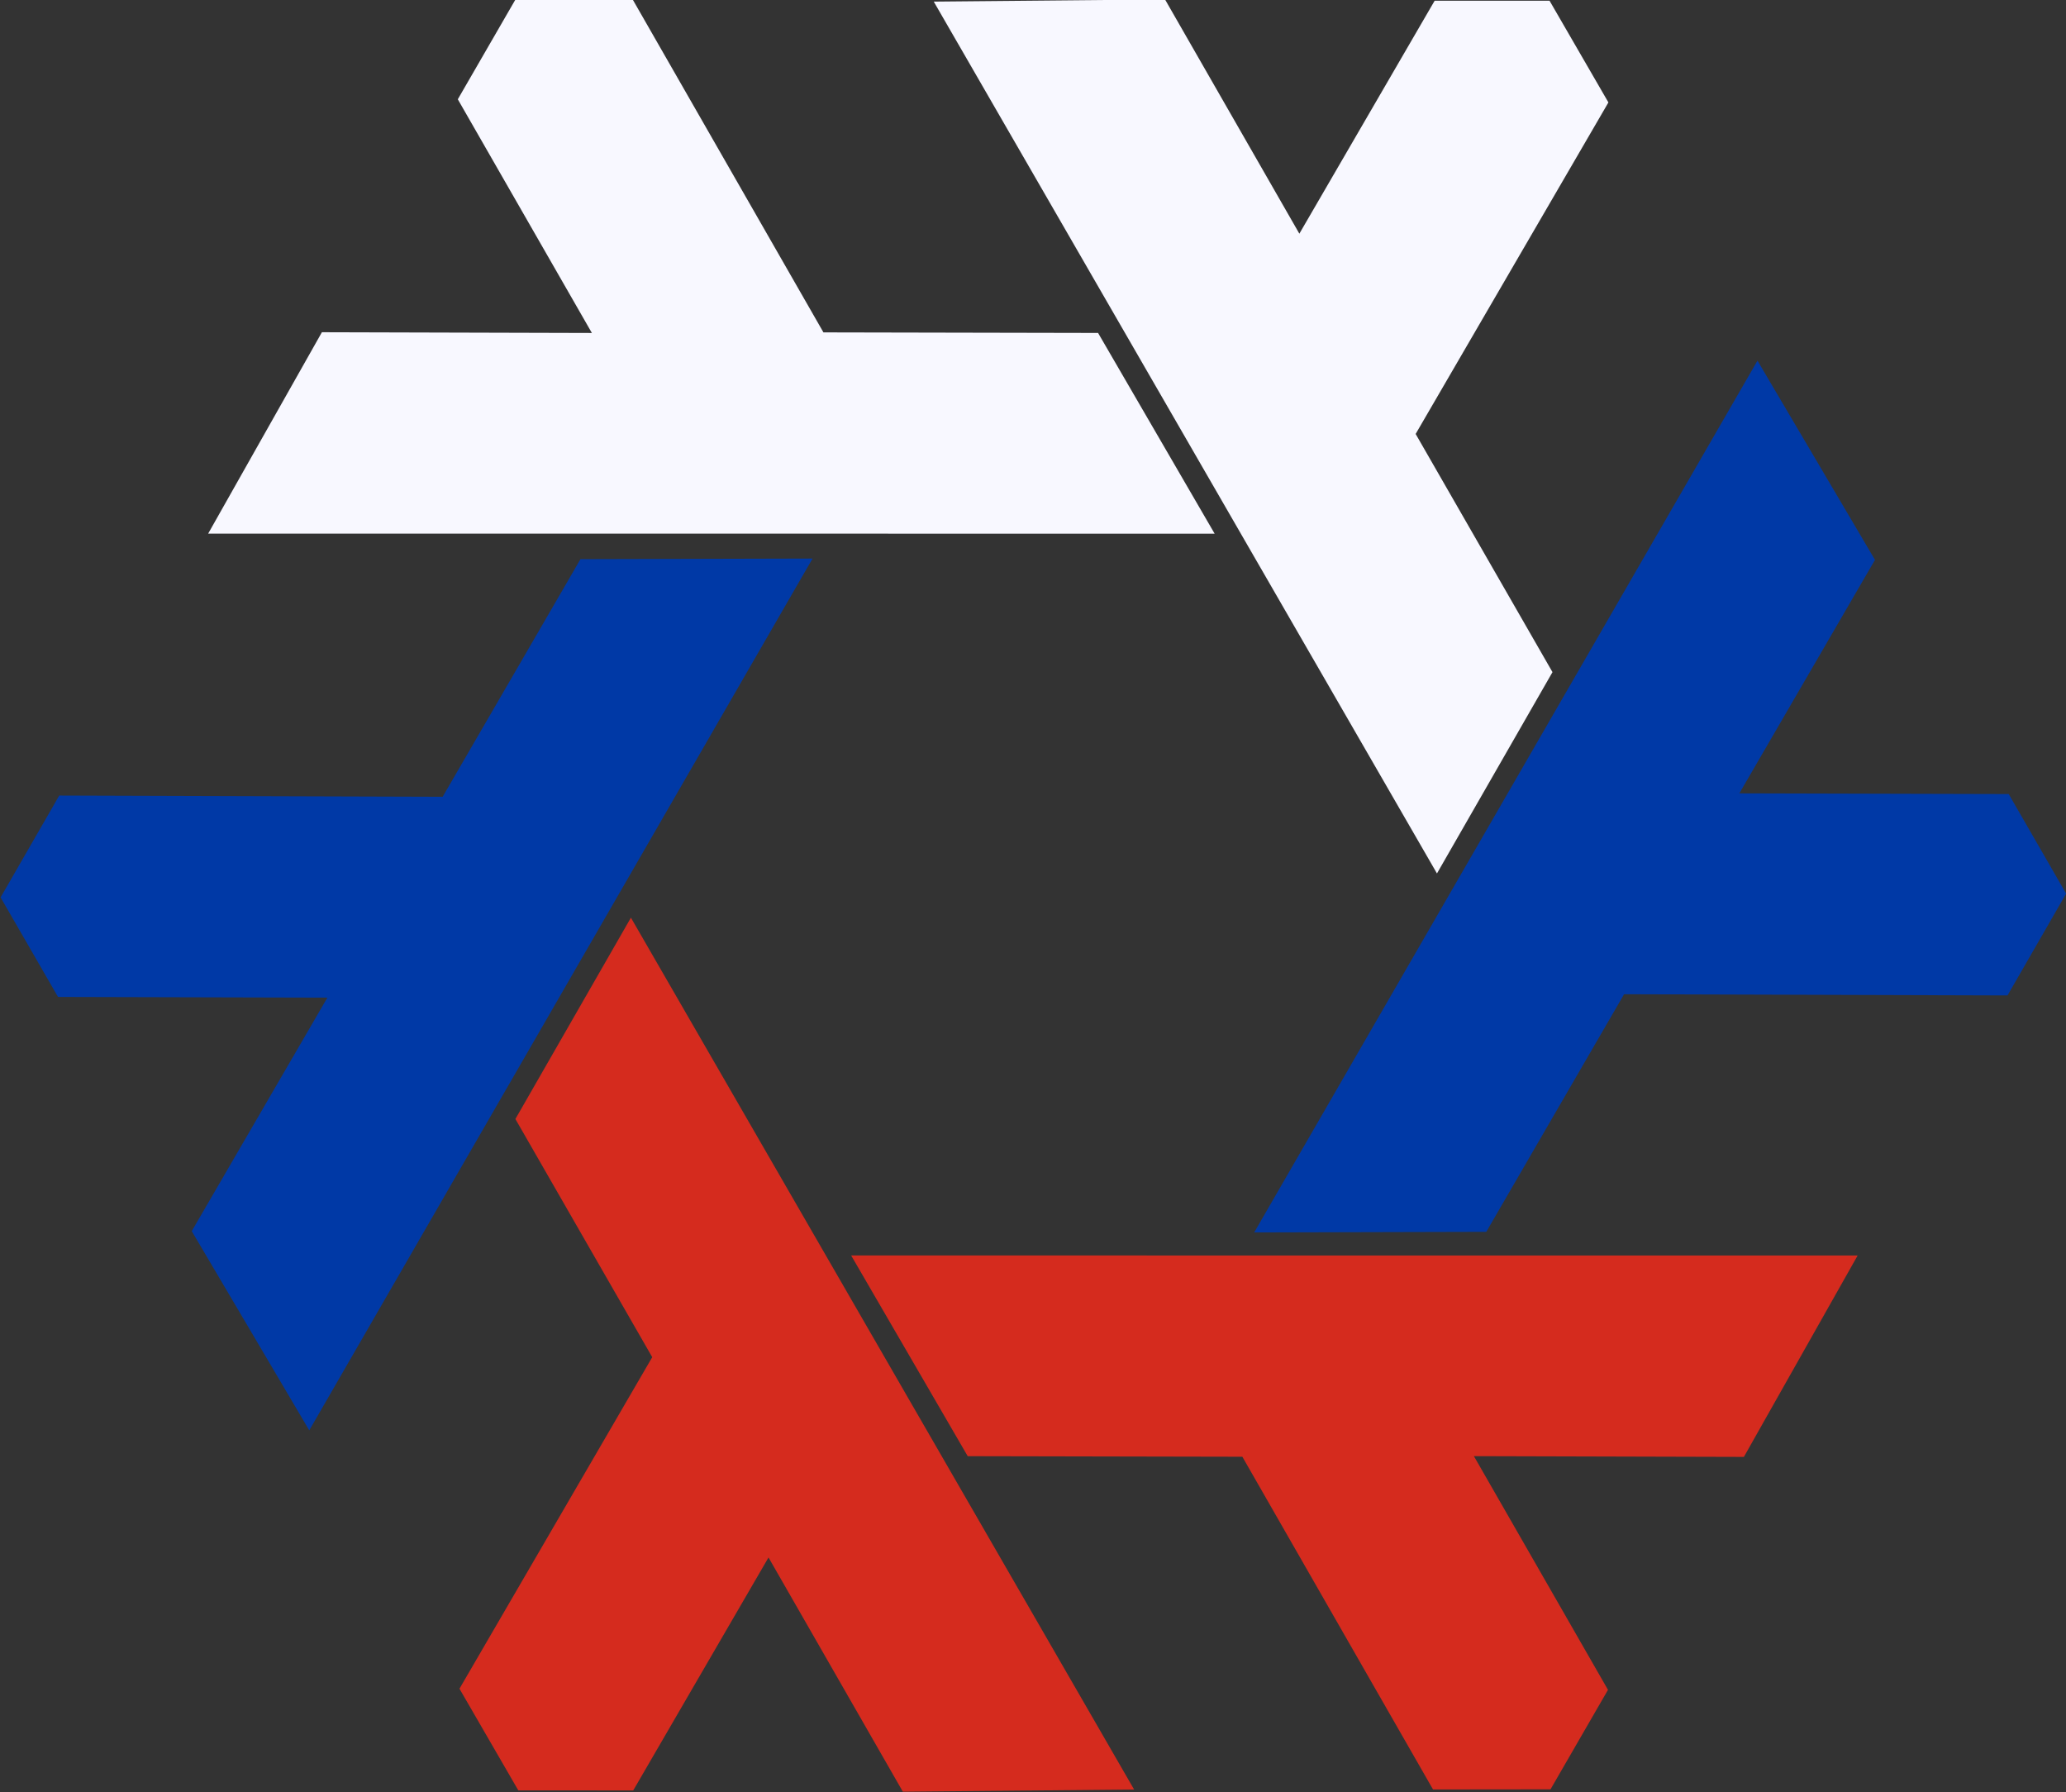 <?xml version="1.0" encoding="UTF-8" standalone="no"?>
<svg
   xmlns="http://www.w3.org/2000/svg"
   width="141.592mm"
   height="122.806mm"
   viewBox="0 0 501.704 435.14"
   id="svg2"
   version="1.1">
  <rect x="0" y="0" width="501.704" height="435.14" fill="#333333" stroke="none"/>
  <g transform="translate(-156.339,933.191)" visibility="hidden">
    <path
       id="lambda-path"
       d="m 309.549,-710.388 122.197,211.675 -56.157,0.527 -32.624,-56.869 -32.856,56.565 -27.902,-0.011 -14.291,-24.69 46.81,-80.49 -33.229,-57.826 z"
    />
    <use
       id="lambda-1"
       href="#lambda-path"
       visibility="visible"
       transform="rotate(180,407.419,-715.756)"
       fill="#f8f8ff" />
    <use
       id="lambda-2"
       visibility="visible"
       transform="rotate(-120,407.288,-715.87)"
       href="#lambda-path"
       fill="#0039a6" />
    <use
       id="lambda-3"
       transform="rotate(-60,407.312,-715.7)"
       href="#lambda-path"
       visibility="visible"
       fill="#d52b1e" />
    <use
       id="lambda-4"
       href="#lambda-path"
       visibility="visible"
       fill="#d52b1e" />
    <use
       id="lambda-5"
       transform="rotate(60,407.112,-715.787)"
       href="#lambda-path"
       visibility="visible"
       fill="#0039a6" />
    <use
       transform="rotate(120,407.339,-716.084)"
       id="lambda-6"
       href="#lambda-path"
       visibility="visible"
       fill="#f8f8ff" />
  </g>
</svg>
